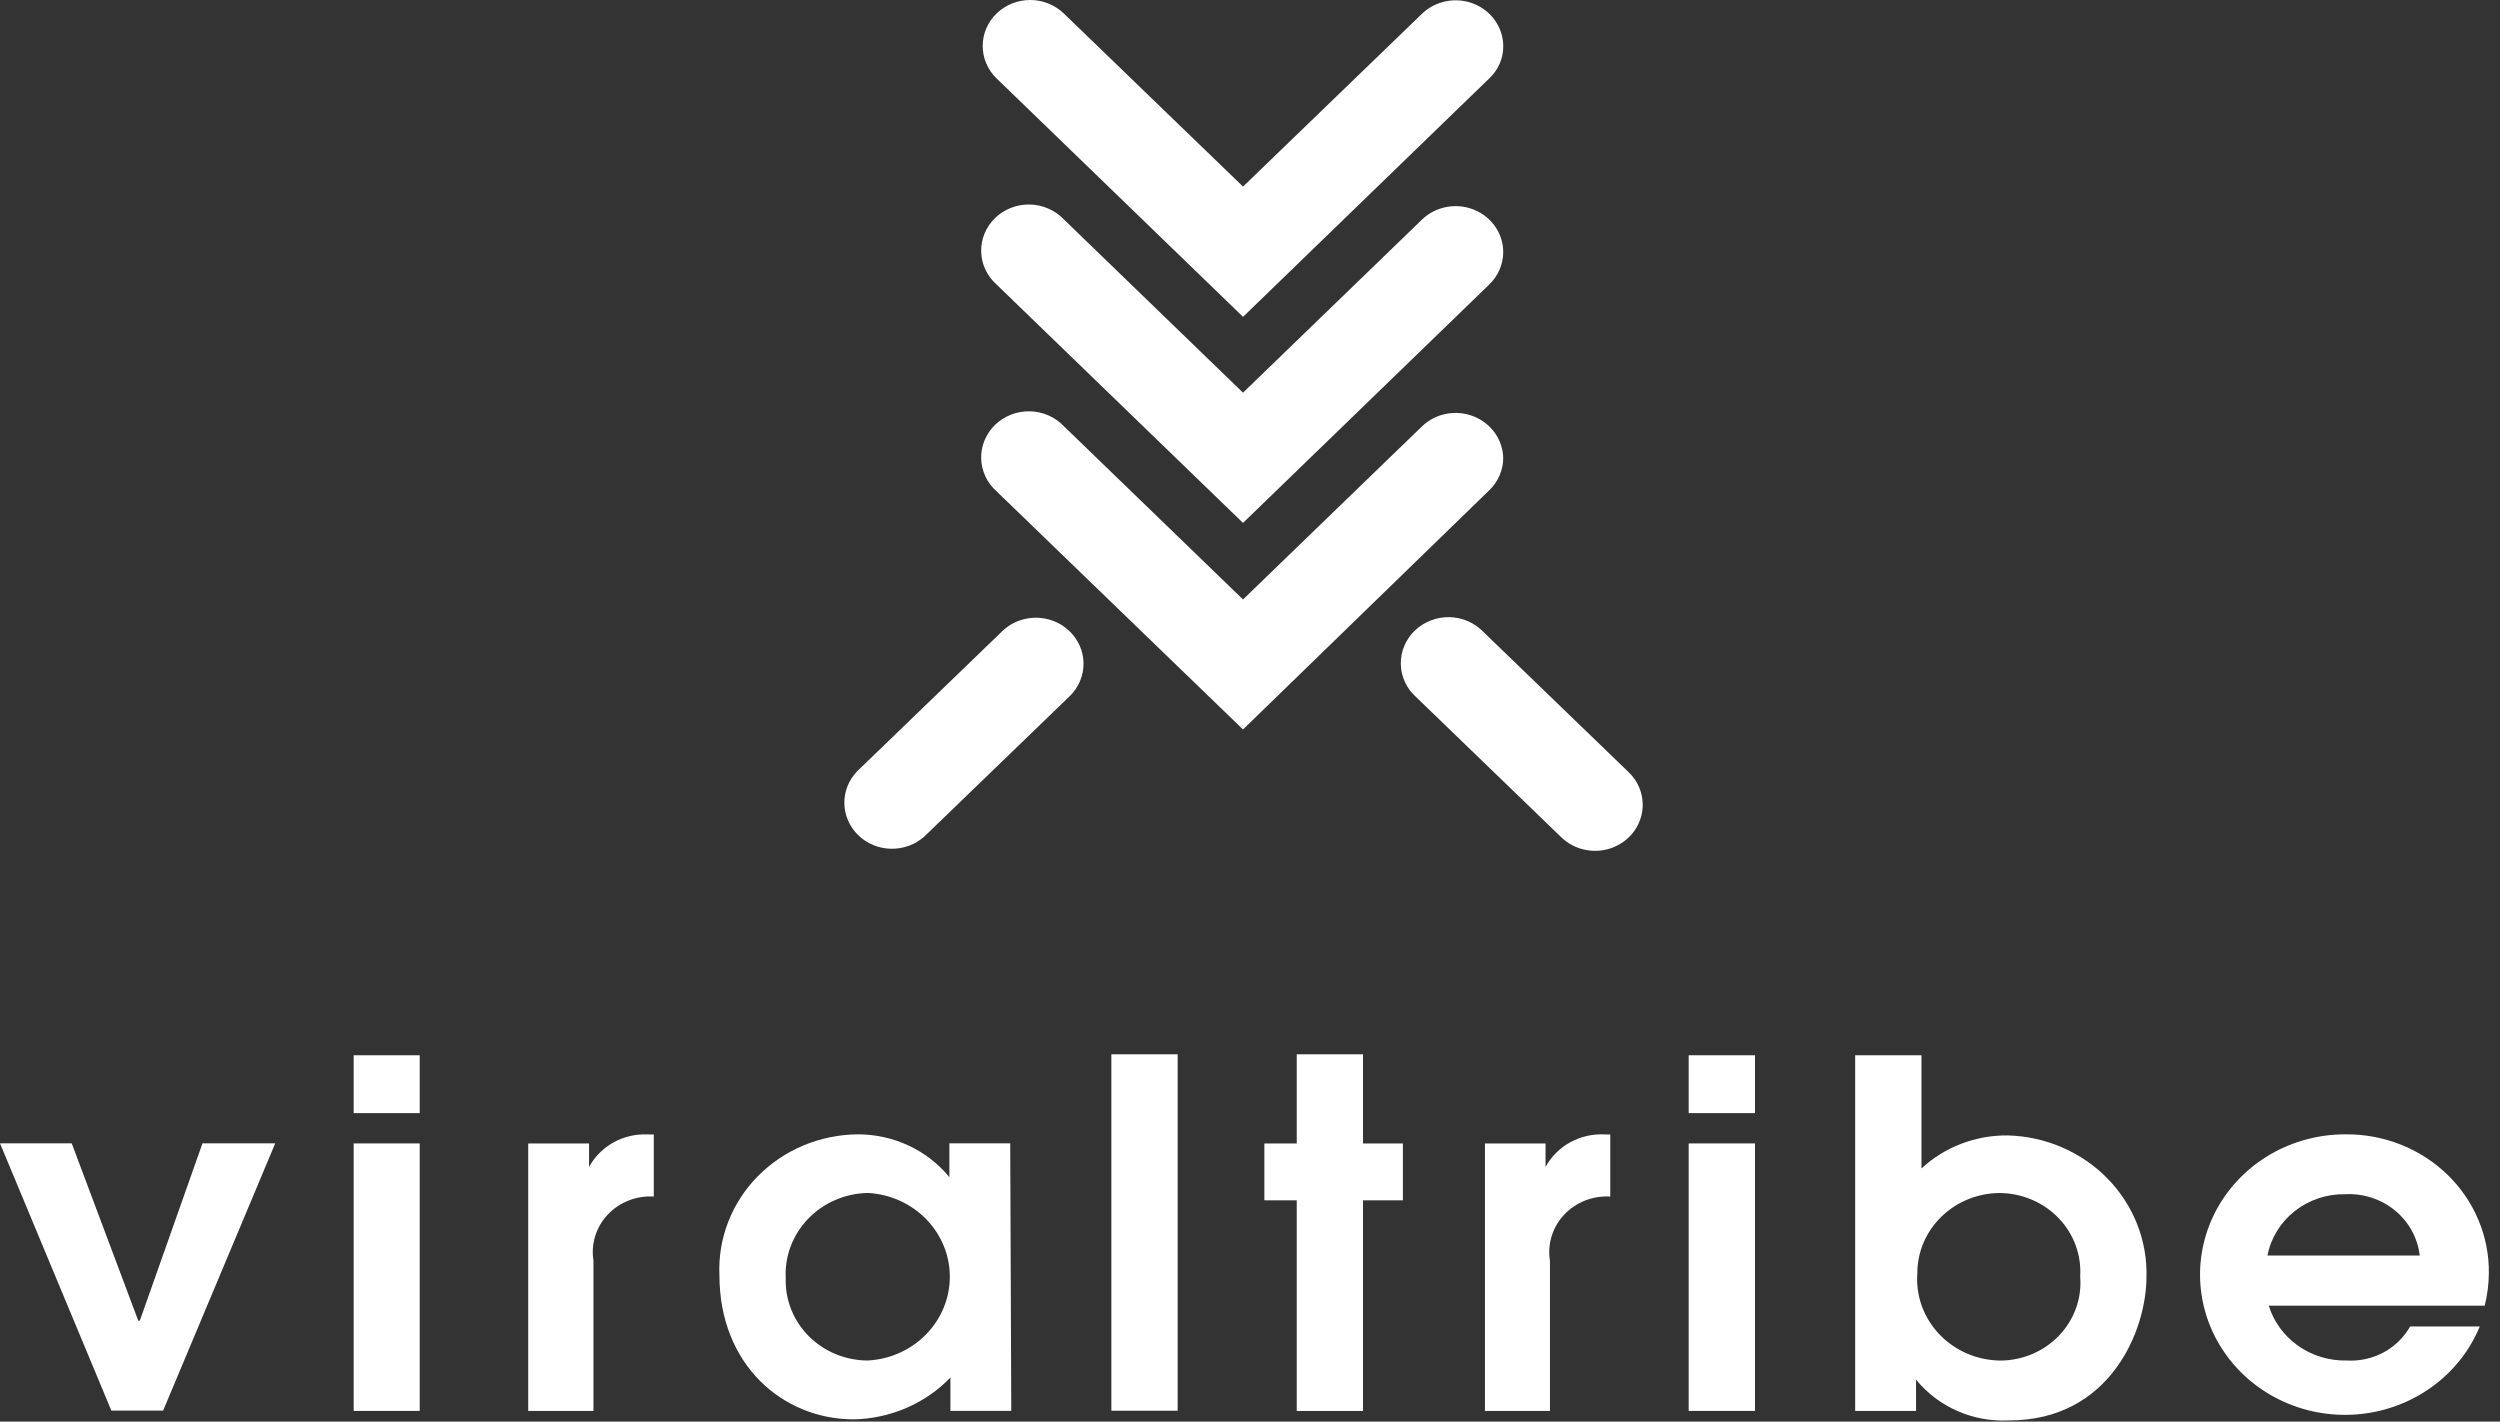 <svg xmlns="http://www.w3.org/2000/svg" width="102" height="58" viewBox="0 0 102 58" fill="none"><rect x="0" y="0" width="102" height="58" fill="#333333" stroke="none"/><path d="M61.334 1.89C61.334 2.134 61.283 2.375 61.185 2.6C61.087 2.825 60.944 3.028 60.763 3.198L50.716 12.927L40.659 3.198C40.479 3.024 40.337 2.817 40.24 2.589C40.143 2.362 40.093 2.118 40.094 1.871C40.094 1.625 40.145 1.381 40.243 1.154C40.341 0.927 40.484 0.72 40.664 0.547C40.844 0.373 41.059 0.235 41.294 0.141C41.529 0.048 41.781 -0 42.036 3.48088e-06C42.291 0 42.543 0.049 42.778 0.144C43.013 0.239 43.226 0.377 43.406 0.552L50.716 7.613L58.027 0.552C58.299 0.293 58.645 0.117 59.02 0.047C59.395 -0.024 59.783 0.014 60.135 0.156C60.488 0.298 60.79 0.537 61.003 0.844C61.216 1.15 61.331 1.511 61.334 1.88" fill="white"></path><path d="M61.332 10.278C61.333 10.525 61.282 10.769 61.184 10.997C61.087 11.226 60.943 11.432 60.762 11.607L50.715 21.335L40.658 11.607C40.465 11.435 40.31 11.227 40.203 10.996C40.095 10.765 40.037 10.515 40.032 10.262C40.026 10.009 40.074 9.757 40.172 9.522C40.27 9.287 40.415 9.074 40.601 8.894C40.786 8.715 41.007 8.574 41.249 8.48C41.492 8.385 41.753 8.339 42.015 8.344C42.276 8.349 42.535 8.406 42.773 8.51C43.012 8.614 43.227 8.763 43.404 8.95L50.715 16.021L58.026 8.95C58.298 8.691 58.643 8.515 59.018 8.445C59.393 8.374 59.781 8.412 60.134 8.554C60.487 8.696 60.789 8.935 61.002 9.241C61.215 9.548 61.33 9.909 61.332 10.278Z" fill="white"></path><path d="M61.332 18.675C61.333 18.922 61.282 19.166 61.184 19.394C61.087 19.622 60.943 19.829 60.762 20.003L50.715 29.762L40.658 20.044C40.465 19.872 40.31 19.665 40.203 19.434C40.095 19.203 40.037 18.953 40.032 18.7C40.026 18.446 40.074 18.195 40.172 17.96C40.27 17.725 40.415 17.511 40.601 17.332C40.786 17.153 41.007 17.012 41.249 16.917C41.492 16.823 41.753 16.776 42.015 16.782C42.276 16.787 42.535 16.843 42.773 16.947C43.012 17.051 43.227 17.201 43.404 17.387L50.715 24.458L58.026 17.387C58.298 17.128 58.643 16.952 59.018 16.882C59.393 16.812 59.781 16.85 60.134 16.991C60.487 17.133 60.789 17.372 61.002 17.679C61.215 17.985 61.33 18.346 61.332 18.716" fill="white"></path><path d="M44.208 27.081C44.208 27.328 44.158 27.573 44.06 27.801C43.962 28.029 43.818 28.235 43.637 28.41L37.711 34.132C37.342 34.461 36.855 34.639 36.354 34.629C35.852 34.62 35.373 34.422 35.019 34.079C34.664 33.736 34.46 33.273 34.45 32.788C34.439 32.302 34.624 31.832 34.964 31.475L40.891 25.753C41.162 25.49 41.508 25.311 41.885 25.239C42.262 25.167 42.653 25.204 43.008 25.346C43.362 25.488 43.666 25.729 43.879 26.038C44.093 26.346 44.207 26.71 44.208 27.081Z" fill="white"></path><path d="M67.023 32.836C67.022 33.208 66.908 33.571 66.694 33.88C66.481 34.189 66.177 34.429 65.822 34.572C65.468 34.714 65.077 34.751 64.7 34.678C64.323 34.606 63.977 34.427 63.705 34.165L57.779 28.442C57.586 28.271 57.431 28.063 57.324 27.832C57.216 27.601 57.158 27.352 57.153 27.098C57.147 26.845 57.195 26.593 57.293 26.358C57.391 26.123 57.536 25.91 57.722 25.73C57.907 25.551 58.128 25.41 58.371 25.316C58.614 25.221 58.874 25.175 59.136 25.18C59.398 25.185 59.656 25.241 59.895 25.346C60.133 25.45 60.348 25.599 60.526 25.786L66.452 31.508C66.633 31.682 66.777 31.889 66.875 32.117C66.973 32.345 67.023 32.59 67.023 32.836Z" fill="white"></path><path d="M8.261 46.648L5.705 53.883H5.641L2.926 46.648H0L4.543 57.552H6.656L11.23 46.648H8.261Z" fill="white"></path><path d="M14.43 57.565H17.124V46.652H14.43V57.565ZM14.43 45.415H17.124V43.055H14.43V45.415Z" fill="white"></path><path d="M21.551 46.653H24.033V47.613C24.261 47.192 24.61 46.843 25.036 46.607C25.463 46.372 25.951 46.26 26.442 46.285H26.675V48.819C26.324 48.798 25.974 48.853 25.648 48.981C25.323 49.108 25.032 49.305 24.796 49.556C24.559 49.807 24.384 50.106 24.284 50.431C24.183 50.757 24.159 51.099 24.213 51.435V57.566H21.551V46.653Z" fill="white"></path><path d="M35.407 48.672C34.948 48.681 34.496 48.779 34.077 48.961C33.658 49.142 33.281 49.403 32.969 49.728C32.657 50.053 32.415 50.436 32.258 50.853C32.102 51.27 32.034 51.714 32.058 52.157C32.044 52.591 32.12 53.024 32.282 53.429C32.444 53.835 32.688 54.205 33 54.517C33.312 54.83 33.686 55.079 34.099 55.249C34.513 55.419 34.958 55.508 35.407 55.509C36.311 55.461 37.161 55.08 37.783 54.444C38.406 53.808 38.753 52.966 38.753 52.091C38.753 51.215 38.406 50.373 37.783 49.737C37.161 49.101 36.311 48.72 35.407 48.672ZM41.26 57.563H38.777V56.204C38.271 56.728 37.662 57.149 36.985 57.442C36.308 57.735 35.578 57.894 34.836 57.91C31.931 57.91 29.353 55.672 29.353 52.034C29.319 51.294 29.44 50.555 29.708 49.861C29.976 49.167 30.386 48.532 30.914 47.995C31.442 47.458 32.076 47.029 32.779 46.735C33.482 46.44 34.239 46.286 35.005 46.281C35.723 46.281 36.431 46.439 37.077 46.741C37.723 47.044 38.29 47.484 38.735 48.029V46.649H41.217L41.26 57.563Z" fill="white"></path><path d="M48.048 43.016H45.344V57.557H48.048V43.016Z" fill="white"></path><path d="M52.907 43.016V46.654H51.586V48.973H52.907V57.567H55.611V48.973H57.238V46.654H55.611V43.016H52.907Z" fill="white"></path><path d="M60.586 46.653H63.058V47.614C63.287 47.191 63.636 46.84 64.066 46.605C64.495 46.369 64.985 46.258 65.477 46.285H65.699V48.819C65.349 48.798 64.998 48.854 64.673 48.981C64.348 49.109 64.056 49.306 63.82 49.557C63.584 49.808 63.409 50.107 63.308 50.432C63.207 50.757 63.183 51.1 63.238 51.435V57.567H60.586V46.653Z" fill="white"></path><path d="M68.898 57.565H71.603V46.652H68.898V57.565ZM68.898 45.415H71.603V43.055H68.898V45.415Z" fill="white"></path><path d="M81.629 55.511C82.08 55.507 82.525 55.413 82.937 55.235C83.349 55.057 83.718 54.799 84.023 54.477C84.327 54.155 84.559 53.776 84.705 53.363C84.852 52.95 84.908 52.513 84.872 52.078C84.899 51.643 84.835 51.207 84.682 50.797C84.53 50.387 84.293 50.012 83.985 49.693C83.678 49.375 83.306 49.12 82.894 48.945C82.482 48.77 82.037 48.678 81.586 48.675C80.692 48.68 79.836 49.029 79.206 49.644C78.576 50.258 78.224 51.09 78.227 51.955C78.194 52.408 78.257 52.863 78.412 53.291C78.568 53.719 78.813 54.112 79.132 54.446C79.45 54.779 79.837 55.045 80.266 55.229C80.695 55.412 81.159 55.508 81.629 55.511ZM75.691 43.055H78.396V47.673C79.338 46.799 80.597 46.315 81.903 46.325C82.668 46.343 83.421 46.507 84.12 46.807C84.819 47.108 85.45 47.538 85.977 48.074C86.504 48.611 86.916 49.242 87.191 49.932C87.465 50.623 87.596 51.359 87.576 52.098C87.576 54.275 86.097 57.953 81.967 57.953C81.243 57.99 80.52 57.858 79.86 57.568C79.2 57.278 78.622 56.839 78.174 56.288V57.565H75.691V43.055Z" fill="white"></path><path d="M98.724 51.227C98.644 50.513 98.284 49.855 97.718 49.389C97.152 48.924 96.423 48.685 95.681 48.724C94.932 48.711 94.203 48.956 93.623 49.414C93.043 49.873 92.649 50.515 92.512 51.227H98.724ZM92.565 53.271C92.768 53.928 93.188 54.502 93.76 54.906C94.332 55.31 95.026 55.522 95.734 55.509C96.259 55.541 96.783 55.428 97.244 55.181C97.704 54.935 98.082 54.566 98.333 54.119H101.175C100.777 55.087 100.114 55.931 99.257 56.56C98.4 57.19 97.381 57.582 96.311 57.693C95.241 57.805 94.159 57.632 93.183 57.193C92.207 56.754 91.374 56.066 90.772 55.202C90.171 54.339 89.824 53.333 89.769 52.293C89.715 51.254 89.955 50.219 90.463 49.301C90.971 48.384 91.729 47.617 92.654 47.085C93.579 46.553 94.637 46.275 95.713 46.281C96.483 46.276 97.247 46.419 97.959 46.703C98.671 46.986 99.317 47.404 99.861 47.932C100.404 48.46 100.832 49.088 101.121 49.778C101.411 50.469 101.555 51.208 101.545 51.953C101.541 52.397 101.484 52.839 101.376 53.271H92.565Z" fill="white"></path></svg>